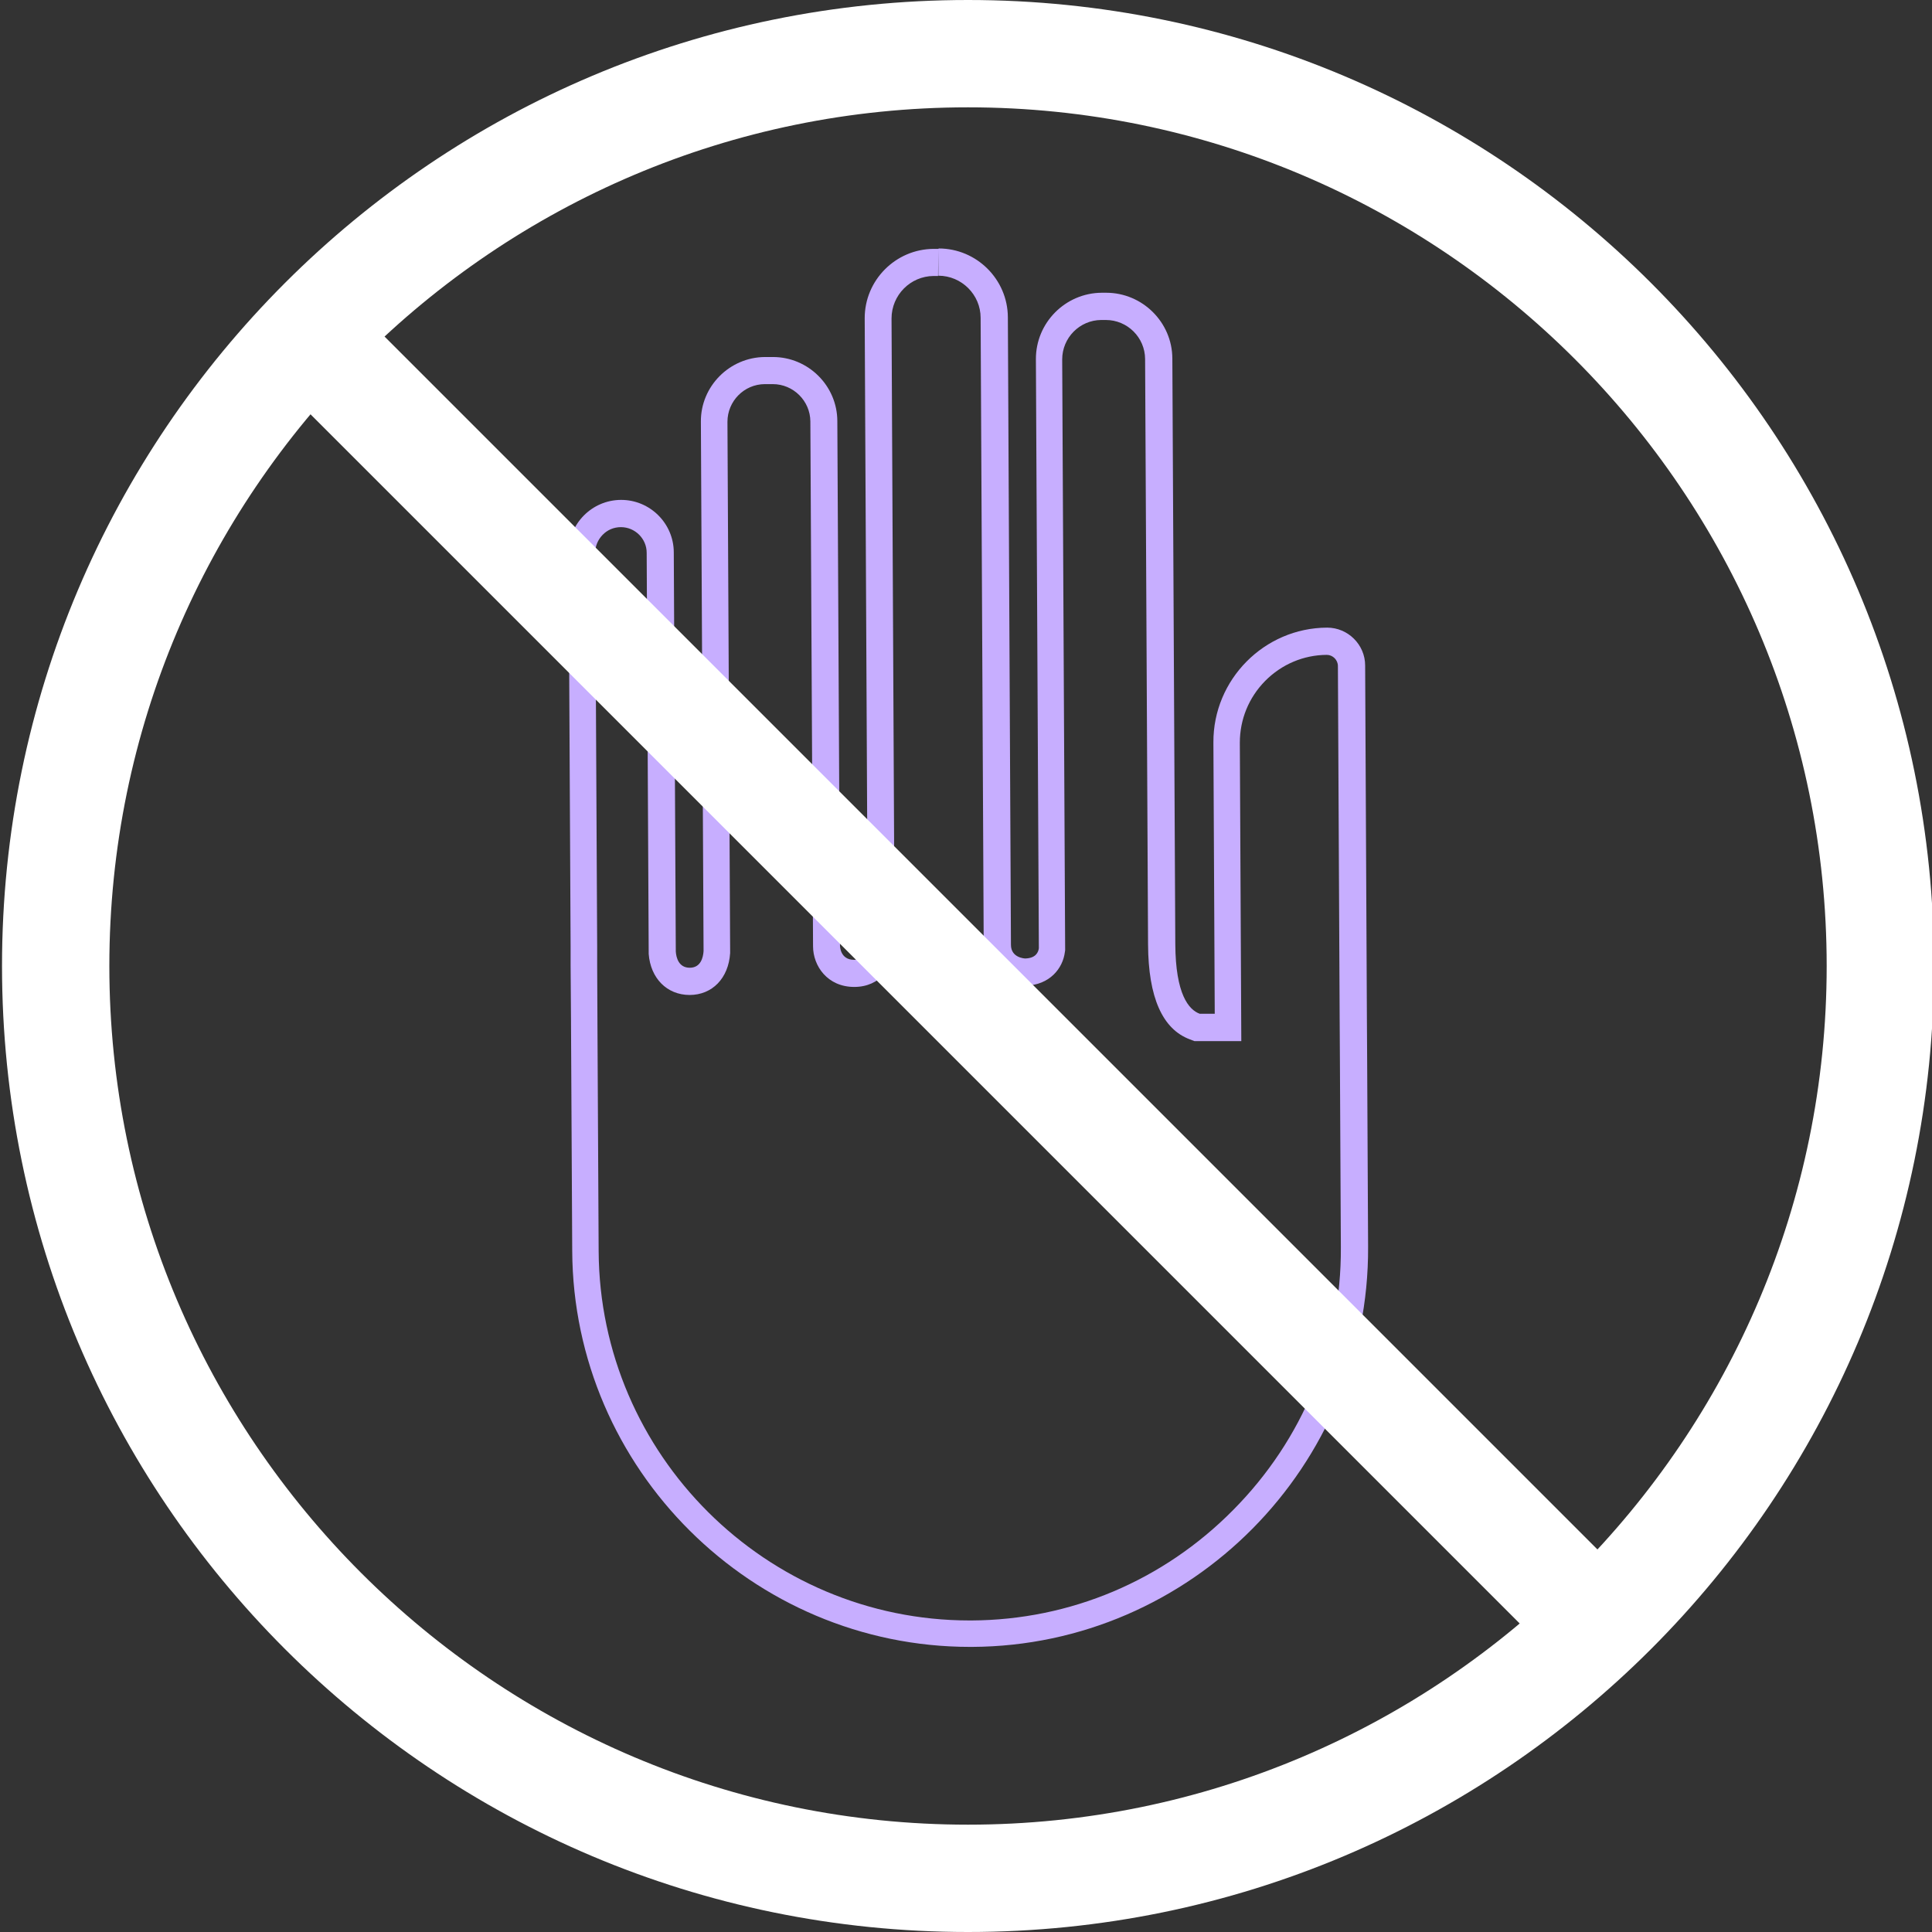 <svg xmlns="http://www.w3.org/2000/svg" id="uuid-9d0b78a7-8cb9-488f-aaf4-33f1f92a5702" viewBox="0 0 144 144"><rect x="0" y="0" width="144" height="144" fill="#333333" stroke="none"/><path d="M69.94,18.55v2c1.73,0,3.15,1.41,3.15,3.14l.23,46.77c0,1.9,1.55,2.97,3,3.01h.05s.05,0,.05,0c1.83-.05,2.8-1.3,2.95-2.51l.02-.13v-.13s-.22-43.91-.22-43.91c0-1.61,1.3-2.93,2.91-2.94h.34c1.61,0,2.92,1.3,2.93,2.91l.22,43.64c.02,3.93,1.07,6.31,3.12,7.07l.34.13h.37s1.12,0,1.12,0h2s-.01-2.01-.01-2.01l-.1-20.23c0-1.73.66-3.36,1.89-4.61,1.23-1.24,2.86-1.93,4.59-1.94.45,0,.83.38.83.83l.13,26.22.02,3.31.07,13.81c.04,7.36-2.81,14.31-8.03,19.57-5.21,5.27-12.14,8.19-19.49,8.23h-.14c-15.18,0-27.58-12.35-27.66-27.52l-.09-16.98v-.14s-.02-4.15-.02-4.15v-1.37s-.15-29.4-.15-29.4c0-.51.2-.99.56-1.36.36-.37.84-.57,1.36-.57,1.05,0,1.92.86,1.92,1.91l.15,29.76v.07s0,.07,0,.07c.14,1.82,1.36,3.05,3.04,3.06,1.7,0,2.91-1.25,3.03-3.12v-.07s0-.07,0-.07l-.2-39.46c0-1.54,1.24-2.8,2.78-2.81h.6c1.53,0,2.79,1.25,2.8,2.78l.2,39.12c0,1.47,1.08,3.03,3.07,3.03,1.95,0,2.99-1.52,3.01-3.03l-.23-46.79c0-1.74,1.4-3.16,3.14-3.17h.33s.02-2,.02-2M69.94,18.55s-.02,0-.03,0h-.33c-2.84.02-5.14,2.35-5.13,5.18l.23,46.79c0,.15-.05,1.02-1.02,1.02,0,0,0,0,0,0-1.05,0-1.05-1.04-1.05-1.04l-.2-39.12c-.01-2.63-2.17-4.77-4.8-4.77,0,0-.02,0-.02,0h-.58c-2.64.02-4.79,2.19-4.77,4.82l.2,39.46c-.03.46-.2,1.24-1.03,1.24,0,0,0,0,0,0-.82,0-1.01-.75-1.04-1.21l-.15-29.76c-.01-2.15-1.77-3.9-3.92-3.9,0,0-.01,0-.02,0-2.16.01-3.91,1.78-3.9,3.94l.15,29.4v1.37s.03,4.15.03,4.15v.14s.09,16.98.09,16.98c.08,16.26,13.41,29.51,29.66,29.51.05,0,.1,0,.15,0h0c16.31-.08,29.59-13.5,29.51-29.81l-.07-13.81-.02-3.31-.13-26.22c0-1.55-1.28-2.82-2.83-2.82,0,0,0,0-.01,0-4.68.02-8.49,3.87-8.47,8.55l.1,20.23h-1.12c-.82-.3-1.8-1.45-1.82-5.2l-.22-43.64c-.01-2.7-2.23-4.9-4.93-4.9,0,0-.02,0-.02,0h-.32c-2.71.02-4.91,2.24-4.9,4.95l.22,43.91c-.04.3-.23.74-1.02.76,0,0-1.06-.03-1.06-1.02l-.23-46.77c-.01-2.83-2.33-5.13-5.15-5.13h0Z" fill="#c7aeff"></path><path d="M72.15,8c35.29,0,64,28.71,64,64s-28.71,64-64,64S8.15,107.29,8.15,72,36.86,8,72.15,8M72.15,0C32.39,0,.15,32.24.15,72s32.24,72,72,72,72-32.24,72-72S111.91,0,72.15,0h0Z" fill="#fff"></path><line x1="21.41" y1="23.49" x2="121.74" y2="123.82" fill="none" stroke="#fff" stroke-miterlimit="10" stroke-width="8"></line></svg>